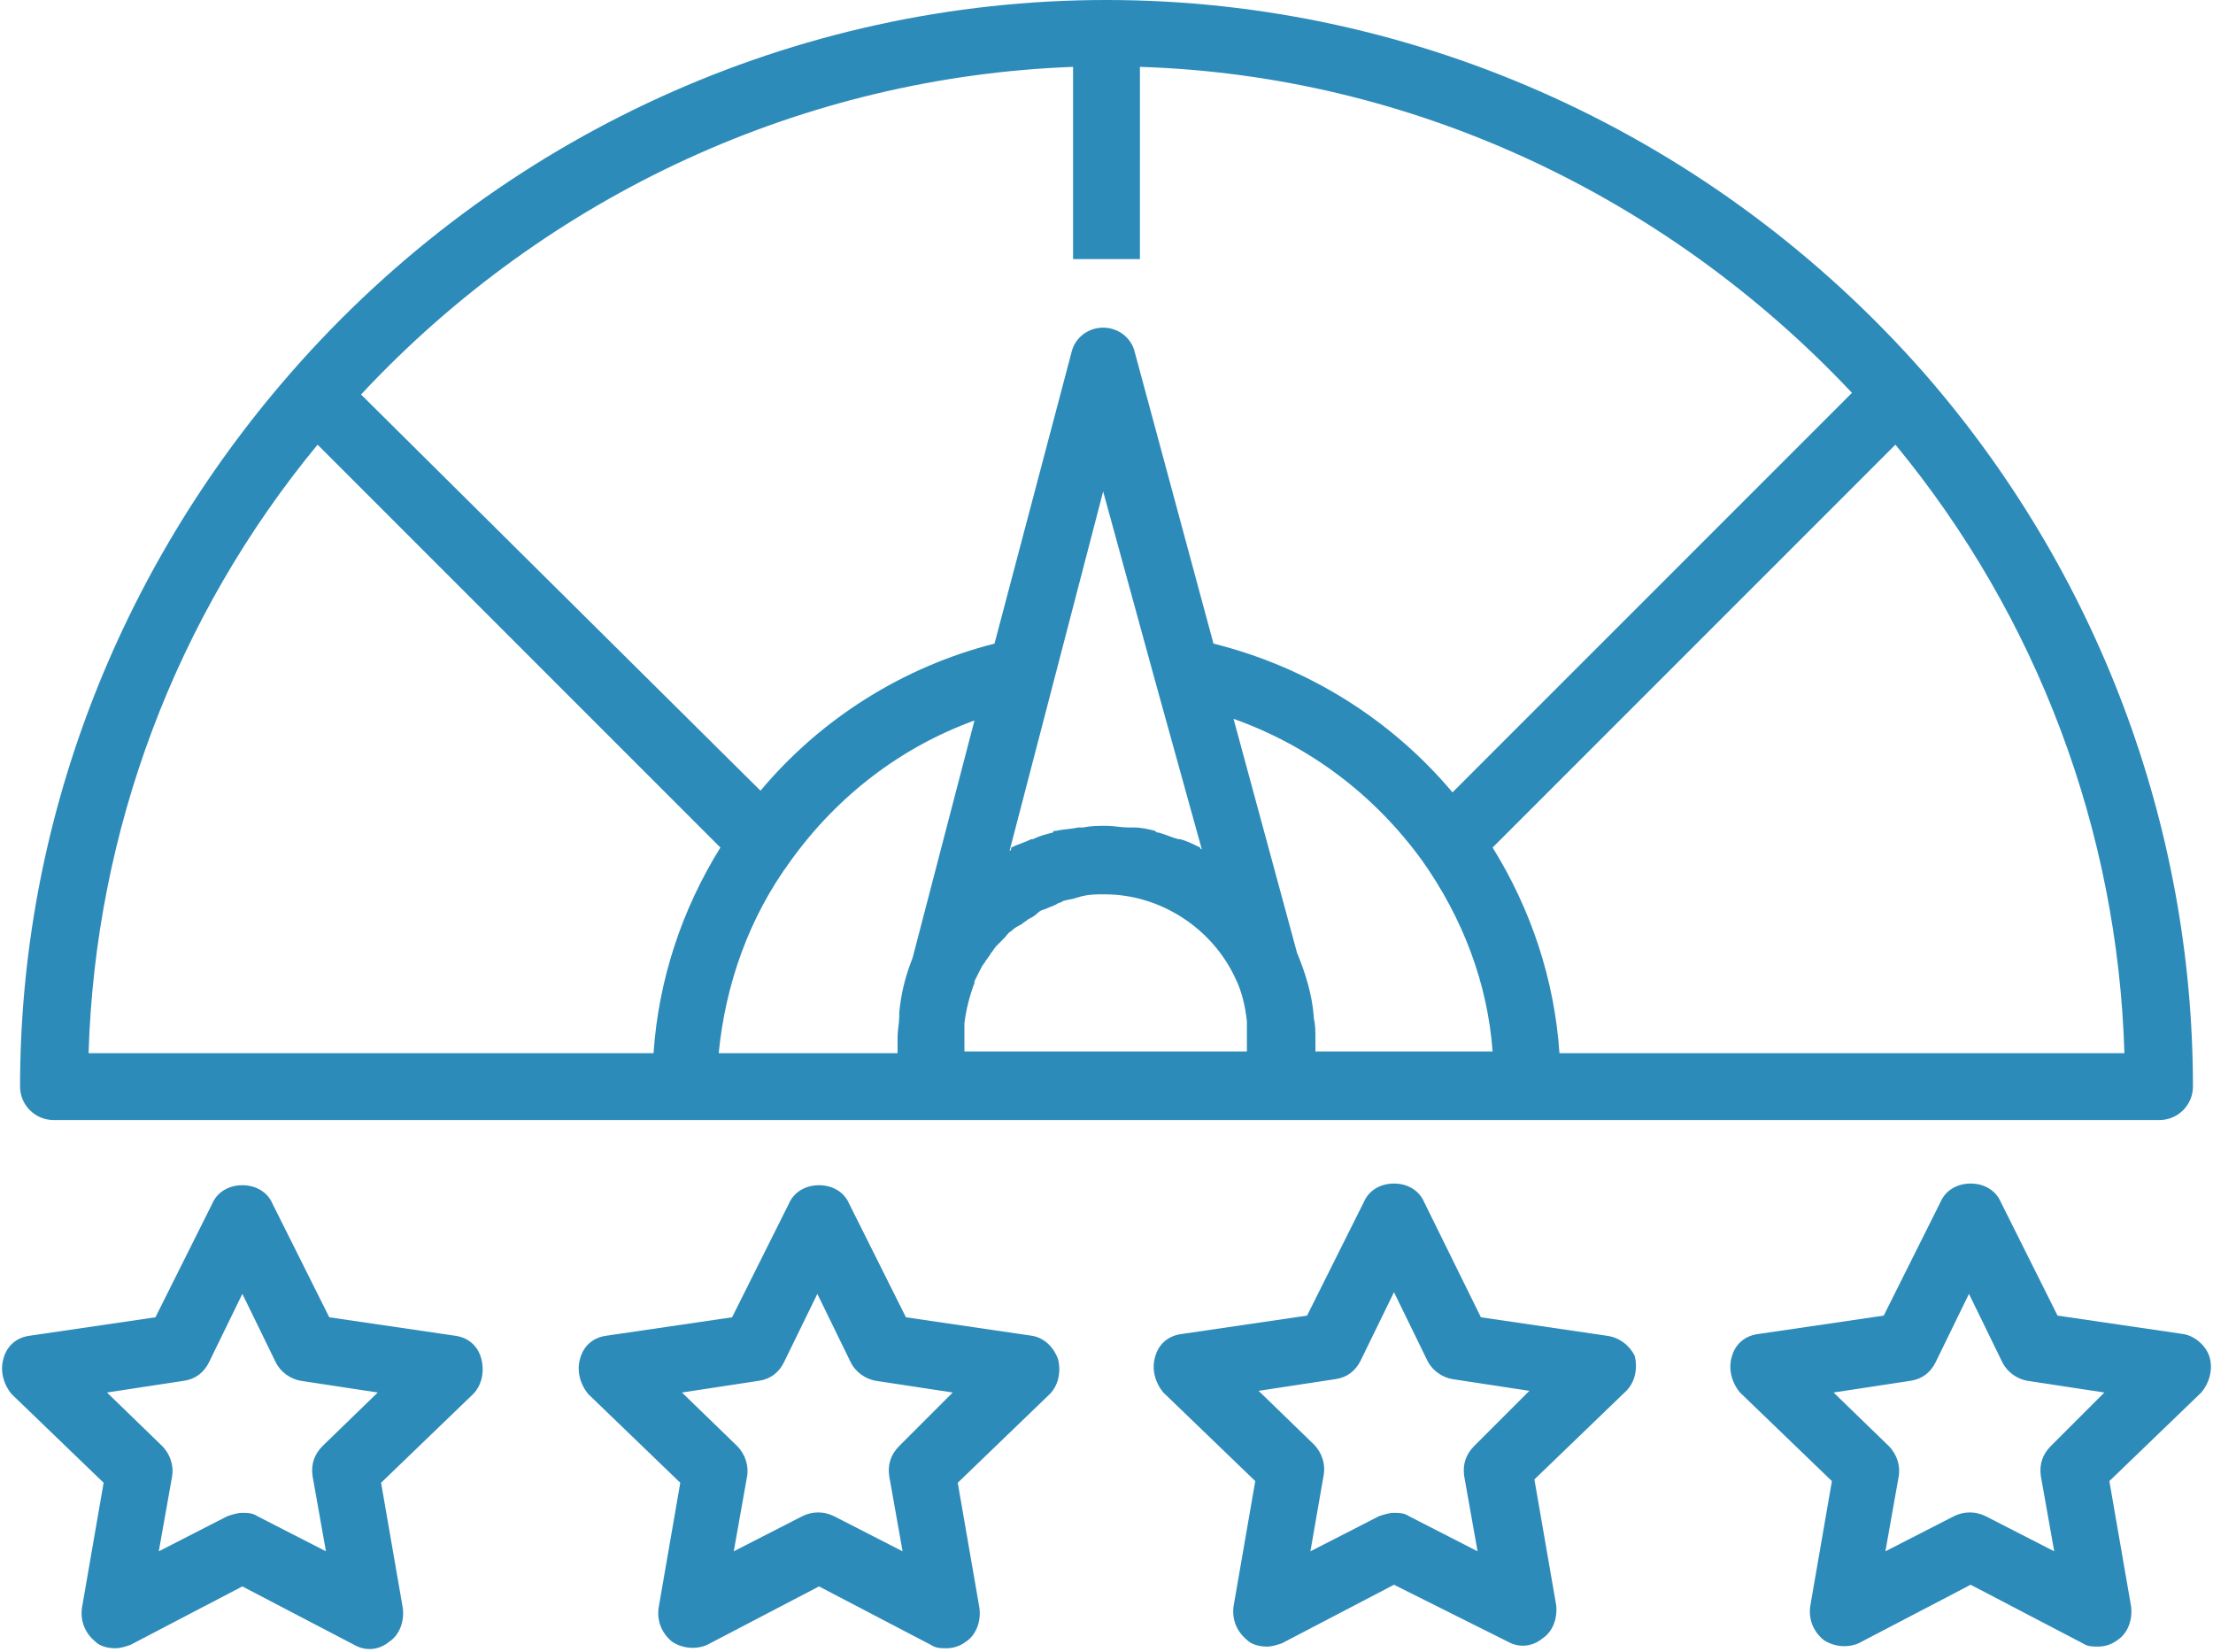 <?xml version="1.0" encoding="UTF-8" standalone="no"?><svg xmlns="http://www.w3.org/2000/svg" xmlns:xlink="http://www.w3.org/1999/xlink" fill="#2d8bba" height="98.8" preserveAspectRatio="xMidYMid meet" version="1" viewBox="8.8 25.8 132.4 98.8" width="132.4" zoomAndPan="magnify"><g id="change1_1"><path d="M12,92.8h37.7h15.1h20.3h15.1H138c1.1,0,2-0.9,2-2c0-15.6-5.7-30.8-16.1-42.7C111.4,33.9,93.6,25.8,75,25.8 s-36.4,8.1-48.8,22.3C15.8,60,10,75.1,10,90.8C10,91.9,10.9,92.8,12,92.8z M56.1,77.3c2.8-3.9,6.6-6.8,11-8.4l-3.7,14.2 c-0.4,1-0.7,2.1-0.8,3.3c0,0.1,0,0.1,0,0.2c0,0.4-0.1,0.8-0.1,1.3c0,0.3,0,0.6,0,0.9H51.8C52.2,84.7,53.6,80.7,56.1,77.3z M69.2,76.7l5.6-21.5l3.1,11.3c0,0,0,0,0,0l2.8,10.1c0,0-0.1,0-0.1-0.1c-0.4-0.2-0.8-0.4-1.2-0.5c0,0-0.1,0-0.1,0 c-0.4-0.1-0.8-0.3-1.2-0.4c-0.1,0-0.1,0-0.2-0.1c-0.4-0.1-0.8-0.2-1.3-0.2c-0.1,0-0.2,0-0.3,0c-0.4,0-0.9-0.1-1.3-0.1 c-0.5,0-0.9,0-1.4,0.1c-0.1,0-0.2,0-0.3,0c-0.4,0.1-0.9,0.1-1.3,0.2c-0.1,0-0.2,0-0.2,0.1c-0.4,0.1-0.8,0.2-1.2,0.4 c0,0-0.1,0-0.1,0c-0.4,0.2-0.8,0.3-1.2,0.5C69.3,76.7,69.2,76.7,69.2,76.7z M66.5,88.8c0-0.3,0-0.6,0-0.9c0-0.2,0-0.5,0-0.7 c0-0.1,0-0.1,0-0.2c0.1-0.8,0.3-1.6,0.6-2.4c0,0,0,0,0-0.1c0.1-0.2,0.2-0.4,0.3-0.6c0.1-0.2,0.2-0.4,0.3-0.5 c0.1-0.2,0.3-0.4,0.4-0.6c0.1-0.1,0.2-0.3,0.3-0.4c0.2-0.2,0.3-0.3,0.5-0.5c0.1-0.1,0.2-0.3,0.4-0.4c0.2-0.2,0.4-0.3,0.6-0.4 c0.1-0.1,0.3-0.2,0.4-0.3c0.2-0.1,0.4-0.2,0.6-0.4c0.1-0.1,0.3-0.2,0.4-0.2c0.2-0.1,0.5-0.2,0.7-0.3c0.1-0.1,0.3-0.1,0.4-0.2 c0.3-0.1,0.6-0.1,0.8-0.2c0.1,0,0.3-0.1,0.4-0.1c0.4-0.1,0.8-0.1,1.3-0.1c3.3,0,6.4,2,7.8,5c0.4,0.8,0.6,1.7,0.7,2.6 c0,0,0,0.1,0,0.1c0,0.3,0,0.5,0,0.8c0,0.3,0,0.6,0,0.9H66.5z M87.5,88.8c0-0.3,0-0.6,0-0.9c0-0.4,0-0.8-0.1-1.2c0,0,0-0.1,0-0.1 c-0.1-1.3-0.5-2.6-1-3.8l-3.8-14c4.5,1.6,8.4,4.5,11.3,8.5c2.4,3.4,3.9,7.3,4.2,11.4H87.5z M135.9,88.8h-33.8 c-0.3-4.4-1.7-8.6-4-12.3l24.1-24.1C130.7,62.7,135.5,75.5,135.9,88.8z M73,29.8v11.5h4V29.8c16.1,0.5,31.4,7.6,42.6,19.5 L95.7,73.2c-3.7-4.4-8.7-7.5-14.3-8.9l-4.7-17.4c-0.2-0.9-1-1.5-1.9-1.5c0,0,0,0,0,0c-0.9,0-1.7,0.6-1.9,1.5l-4.6,17.4 c-5.5,1.4-10.4,4.5-14,8.8L30.4,49.4C41.6,37.4,56.9,30.4,73,29.8z M27.8,52.4l24.1,24.1c-2.3,3.7-3.7,7.9-4,12.3H14.1 C14.5,75.5,19.3,62.7,27.8,52.4z M36,105.7l-7.5-1.1l-3.4-6.8c-0.3-0.7-1-1.1-1.8-1.1s-1.5,0.4-1.8,1.1l-3.4,6.8l-7.5,1.1 c-0.8,0.1-1.4,0.6-1.6,1.4c-0.2,0.7,0,1.5,0.5,2.1l5.5,5.3l-1.3,7.5c-0.1,0.8,0.2,1.5,0.8,2c0.3,0.3,0.8,0.4,1.2,0.4 c0.3,0,0.6-0.1,0.9-0.2l6.7-3.5l6.7,3.5c0.7,0.4,1.5,0.3,2.1-0.2c0.6-0.4,0.9-1.2,0.8-2l-1.3-7.5l5.5-5.3c0.5-0.5,0.7-1.3,0.5-2.1 C37.4,106.3,36.8,105.8,36,105.7z M28.1,112.3c-0.5,0.5-0.7,1.1-0.6,1.8l0.8,4.5l-4.1-2.1c-0.3-0.2-0.6-0.2-0.9-0.2 s-0.6,0.1-0.9,0.2l-4.1,2.1l0.8-4.5c0.1-0.6-0.1-1.3-0.6-1.8l-3.3-3.2l4.6-0.7c0.7-0.1,1.2-0.5,1.5-1.1l2-4.1l2,4.1 c0.3,0.6,0.9,1,1.5,1.1l4.6,0.7L28.1,112.3z M70.5,105.7l-7.5-1.1l-3.4-6.8c-0.3-0.7-1-1.1-1.8-1.1s-1.5,0.4-1.8,1.1l-3.4,6.8 l-7.5,1.1c-0.8,0.1-1.4,0.6-1.6,1.4c-0.2,0.7,0,1.5,0.5,2.1l5.5,5.3l-1.3,7.5c-0.1,0.8,0.2,1.5,0.8,2c0.6,0.4,1.4,0.5,2.1,0.2 l6.7-3.5l6.7,3.5c0.3,0.2,0.6,0.2,0.9,0.2c0.4,0,0.8-0.1,1.2-0.4c0.6-0.4,0.9-1.2,0.8-2l-1.3-7.5l5.5-5.3c0.5-0.5,0.7-1.3,0.5-2.1 C71.8,106.3,71.2,105.8,70.5,105.7z M62.6,112.3c-0.5,0.5-0.7,1.1-0.6,1.8l0.8,4.5l-4.1-2.1c-0.6-0.3-1.3-0.3-1.9,0l-4.1,2.1 l0.8-4.5c0.1-0.6-0.1-1.3-0.6-1.8l-3.3-3.2l4.6-0.7c0.7-0.1,1.2-0.5,1.5-1.1l2-4.1l2,4.1c0.3,0.6,0.9,1,1.5,1.1l4.6,0.7L62.6,112.3 z M104.9,105.7l-7.5-1.1L94,97.7c-0.3-0.7-1-1.1-1.8-1.1s-1.5,0.4-1.8,1.1l-3.4,6.8l-7.5,1.1c-0.8,0.1-1.4,0.6-1.6,1.4 c-0.2,0.7,0,1.5,0.5,2.1l5.5,5.3l-1.3,7.5c-0.1,0.8,0.2,1.5,0.8,2c0.3,0.3,0.8,0.4,1.2,0.4c0.3,0,0.6-0.1,0.9-0.2l6.7-3.5L99,124 c0.7,0.4,1.5,0.3,2.1-0.2c0.6-0.4,0.9-1.2,0.8-2l-1.3-7.5l5.5-5.3c0.5-0.5,0.7-1.3,0.5-2.1C106.3,106.3,105.7,105.8,104.9,105.7z M97,112.3c-0.5,0.5-0.7,1.1-0.6,1.8l0.8,4.5l-4.1-2.1c-0.3-0.2-0.6-0.2-0.9-0.2s-0.6,0.1-0.9,0.2l-4.1,2.1L88,114 c0.1-0.6-0.1-1.3-0.6-1.8l-3.3-3.2l4.6-0.7c0.7-0.1,1.2-0.5,1.5-1.1l2-4.1l2,4.1c0.3,0.6,0.9,1,1.5,1.1l4.6,0.7L97,112.3z M141,107 c-0.2-0.7-0.9-1.3-1.6-1.4l-7.5-1.1l-3.4-6.8c-0.3-0.7-1-1.1-1.8-1.1s-1.5,0.4-1.8,1.1l-3.4,6.8l-7.5,1.1c-0.8,0.1-1.4,0.6-1.6,1.4 c-0.2,0.7,0,1.5,0.5,2.1l5.5,5.3l-1.3,7.5c-0.1,0.8,0.2,1.5,0.8,2c0.6,0.4,1.4,0.5,2.1,0.2l6.7-3.5l6.7,3.5 c0.3,0.2,0.6,0.2,0.9,0.2c0.4,0,0.8-0.1,1.2-0.4c0.6-0.4,0.9-1.2,0.8-2l-1.3-7.5l5.5-5.3C141,108.5,141.2,107.7,141,107z M131.5,112.3c-0.5,0.5-0.7,1.1-0.6,1.8l0.8,4.5l-4.1-2.1c-0.6-0.3-1.3-0.3-1.9,0l-4.1,2.1l0.8-4.5c0.1-0.6-0.1-1.3-0.6-1.8 l-3.3-3.2l4.6-0.7c0.7-0.1,1.2-0.5,1.5-1.1l2-4.1l2,4.1c0.3,0.6,0.9,1,1.5,1.1l4.6,0.7L131.5,112.3z"/></g></svg>